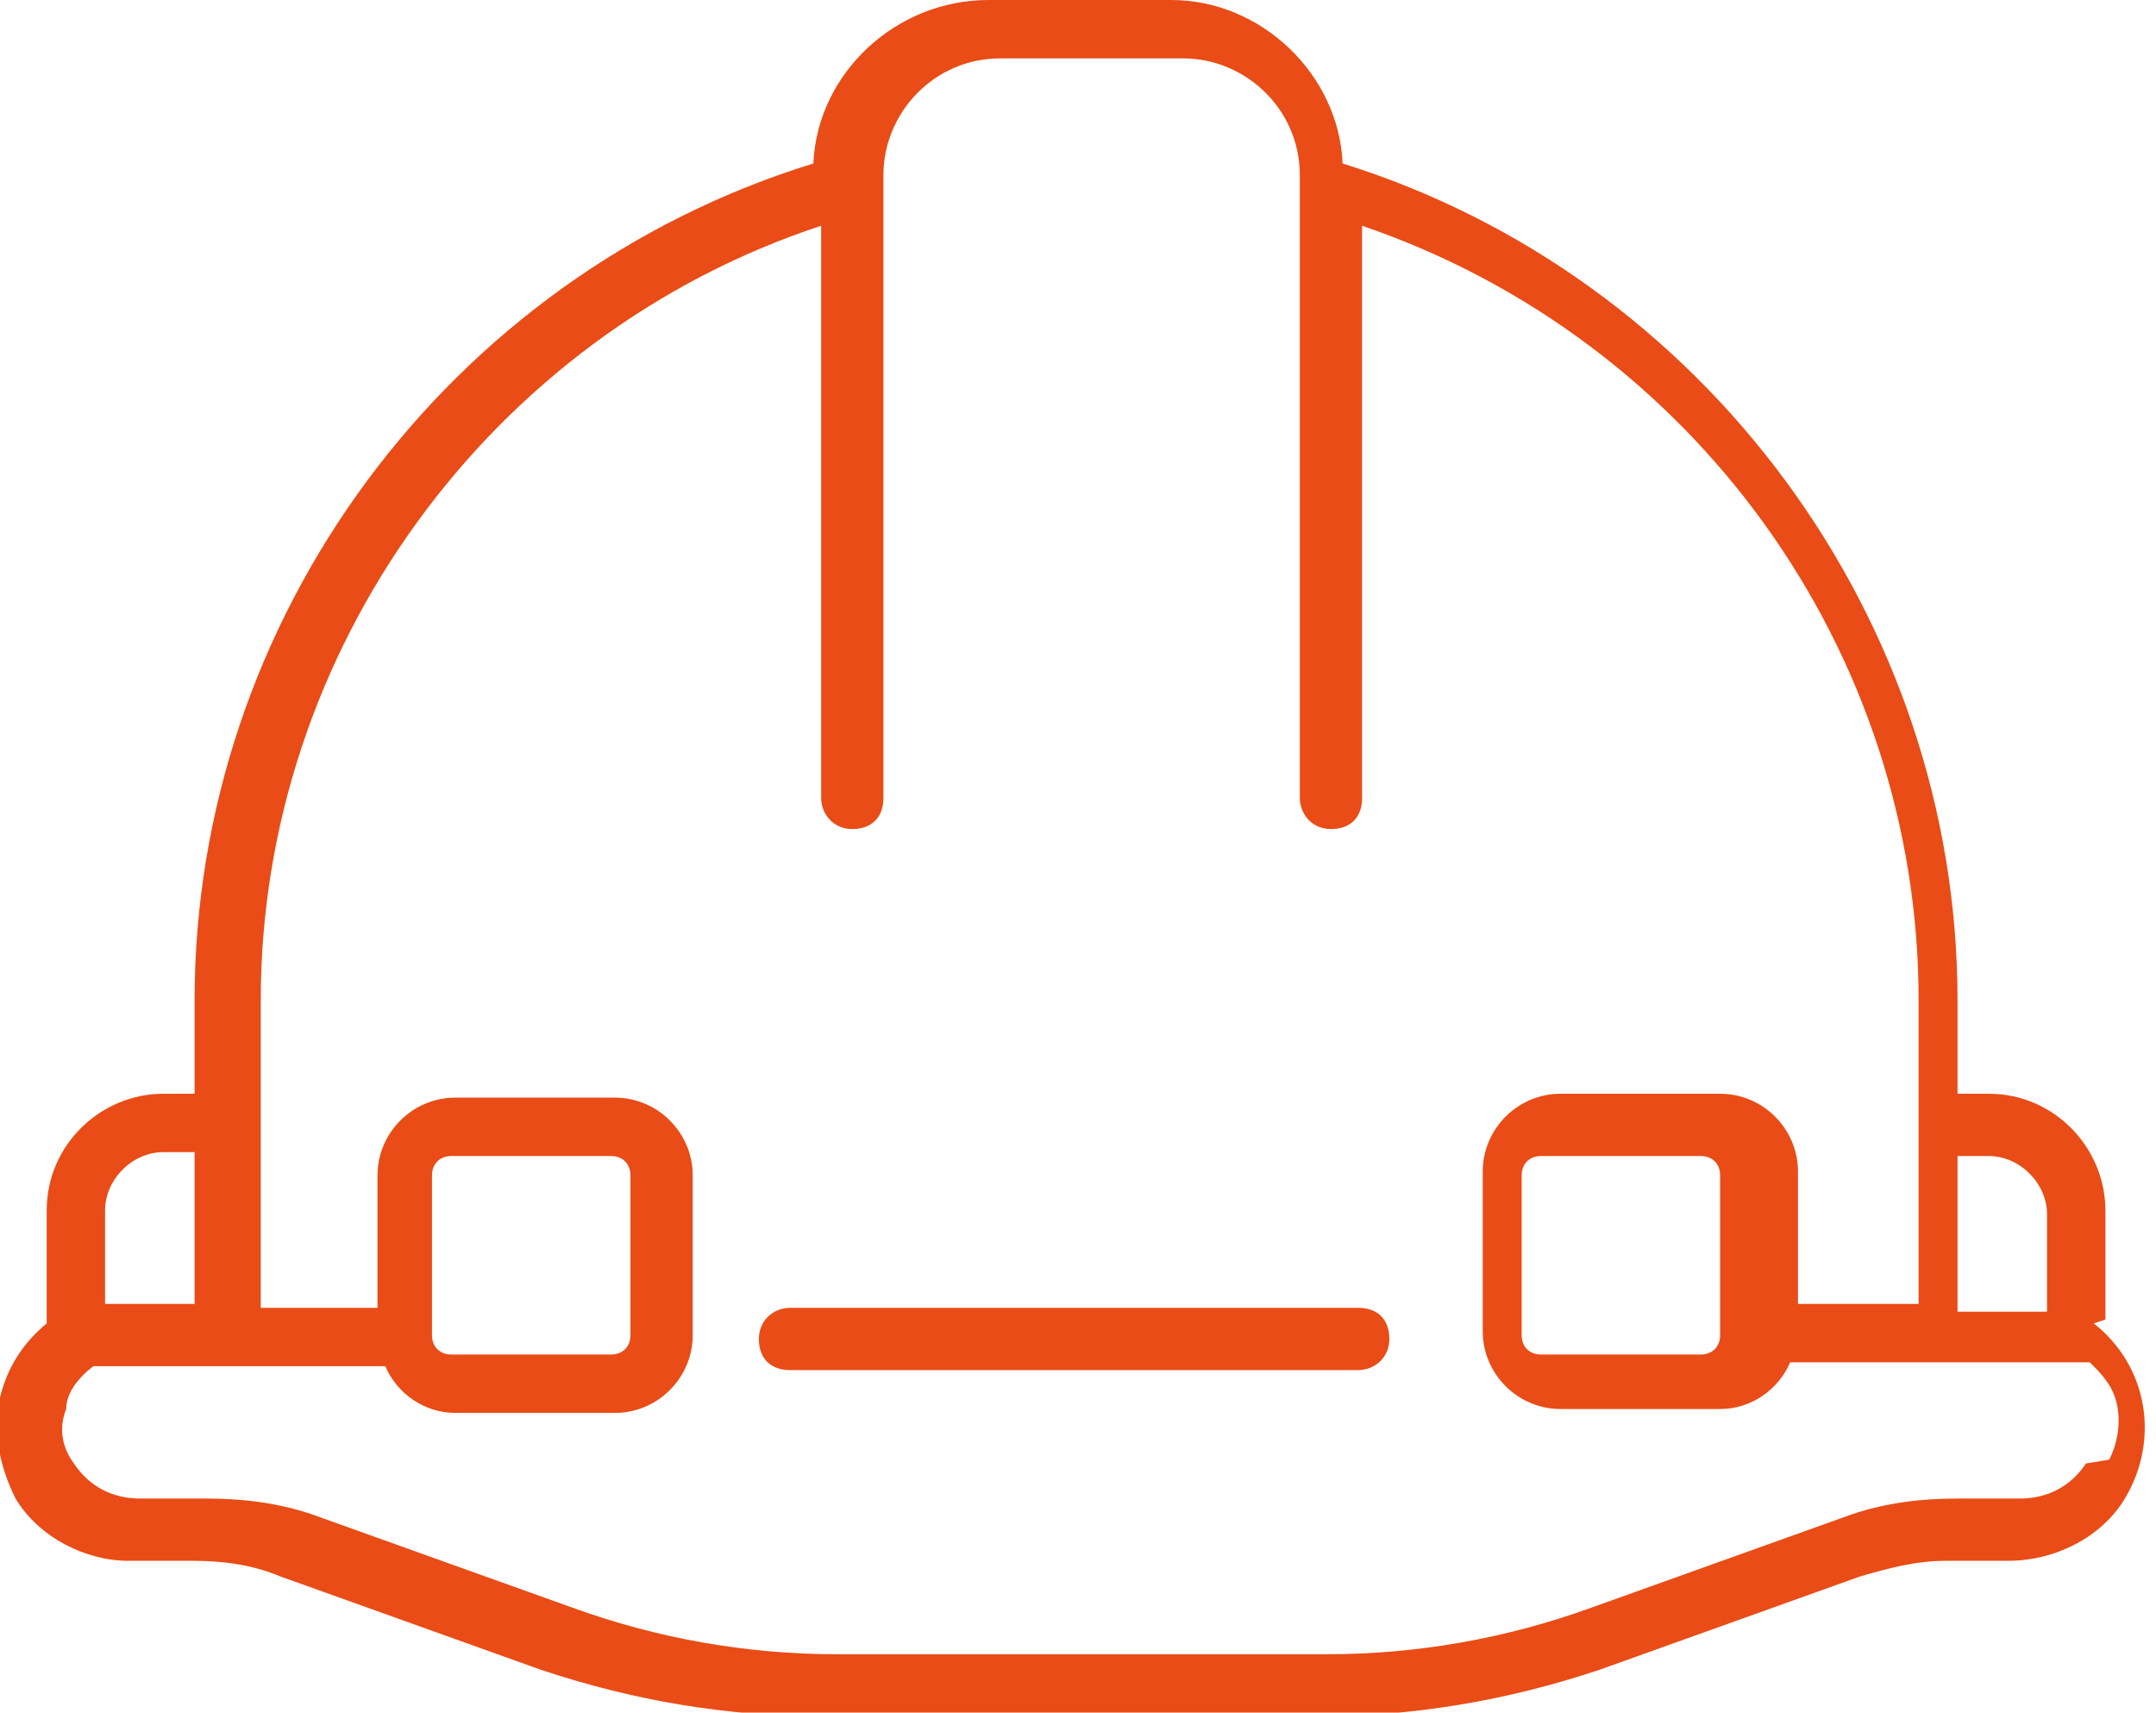 <?xml version="1.0" encoding="UTF-8"?>
<svg id="ikonkes_statybos-06" xmlns="http://www.w3.org/2000/svg" version="1.1" viewBox="0 0 55.4 44">
  <!-- Generator: Adobe Illustrator 29.2.1, SVG Export Plug-In . SVG Version: 2.1.0 Build 116)  -->
  <defs>
    <style>
      .st0 {
        fill: #e94c16;
      }
    </style>
  </defs>
  <path class="st0" d="M54.1,33.9v-2.8c0-1.6-1.3-3-3-3h-.8v-2.4c0-9.8-6.5-18.6-15.8-21.5C34.4,1.9,32.4,0,30.1,0h-4.7C23,0,21,1.9,20.9,4.2,11.5,7.1,5,15.9,5,25.7v2.4h-.8c-1.6,0-3,1.3-3,3v2.9c-.6.5-1,1.1-1.2,1.9-.2.9,0,1.8.4,2.6.6,1,1.8,1.6,2.9,1.6.6,0,1.2,0,1.7,0,.7,0,1.5.1,2.2.4l6.7,2.4c2.4.8,4.8,1.2,7.3,1.2h12.6c2.5,0,4.9-.4,7.3-1.2l6.7-2.4c.7-.2,1.4-.4,2.2-.4.5,0,1.1,0,1.6,0,1.2,0,2.4-.6,3-1.6.9-1.5.6-3.4-.8-4.5ZM50.3,29.7h.8c.8,0,1.5.7,1.5,1.5v2.5h-2.3v-3.9ZM2.7,31.1c0-.8.7-1.5,1.5-1.5h.8v3.9h-2.3v-2.5ZM53.6,37.6c-.4.6-1,.9-1.7.9-.6,0-1.1,0-1.6,0-.9,0-1.8.1-2.7.4l-6.7,2.4c-2.2.8-4.5,1.2-6.8,1.2h-12.6c-2.3,0-4.6-.4-6.8-1.2l-6.7-2.4c-.9-.3-1.8-.4-2.7-.4-.5,0-1.1,0-1.7,0-.7,0-1.3-.3-1.7-.9-.3-.4-.4-.9-.2-1.4,0-.4.3-.8.7-1.1h2.8s4.7,0,4.7,0c.3.7,1,1.2,1.8,1.2h4.1c1.1,0,2-.9,2-2v-4.1c0-1.1-.9-2-2-2h-4.1c-1.1,0-2,.9-2,2v3.4h-3v-7.9c0-9,5.9-17.1,14.4-19.9v14.7c0,.4.3.8.8.8s.8-.3.8-.8V4.5c0-1.6,1.3-3,3-3h4.7c1.6,0,3,1.3,3,3v.3s0,0,0,0v15.7c0,.4.3.8.8.8s.8-.3.8-.8V5.8c8.5,2.9,14.3,10.9,14.3,19.9v2.4h0v5.4h-3.1v-3.4c0-1.1-.9-2-2-2h-4.1c-1.1,0-2,.9-2,2v4.1c0,1.1.9,2,2,2h4.1c.8,0,1.5-.5,1.8-1.2h3.3s4.4,0,4.4,0c.3.3.6.6.7,1.1.1.5,0,1-.2,1.4ZM11.1,34.3v-4.1c0-.3.2-.5.5-.5h4.1c.3,0,.5.2.5.5v4.1c0,.3-.2.5-.5.5h-4.1c-.3,0-.5-.2-.5-.5ZM44.2,30.2v4.1c0,.3-.2.5-.5.5h-4.1c-.3,0-.5-.2-.5-.5v-4.1c0-.3.2-.5.5-.5h4.1c.3,0,.5.2.5.5Z"/>
  <path class="st0" d="M34.9,33.6h-14.6c-.4,0-.8.3-.8.8s.3.8.8.8h14.6c.4,0,.8-.3.8-.8s-.3-.8-.8-.8Z"/>
</svg>